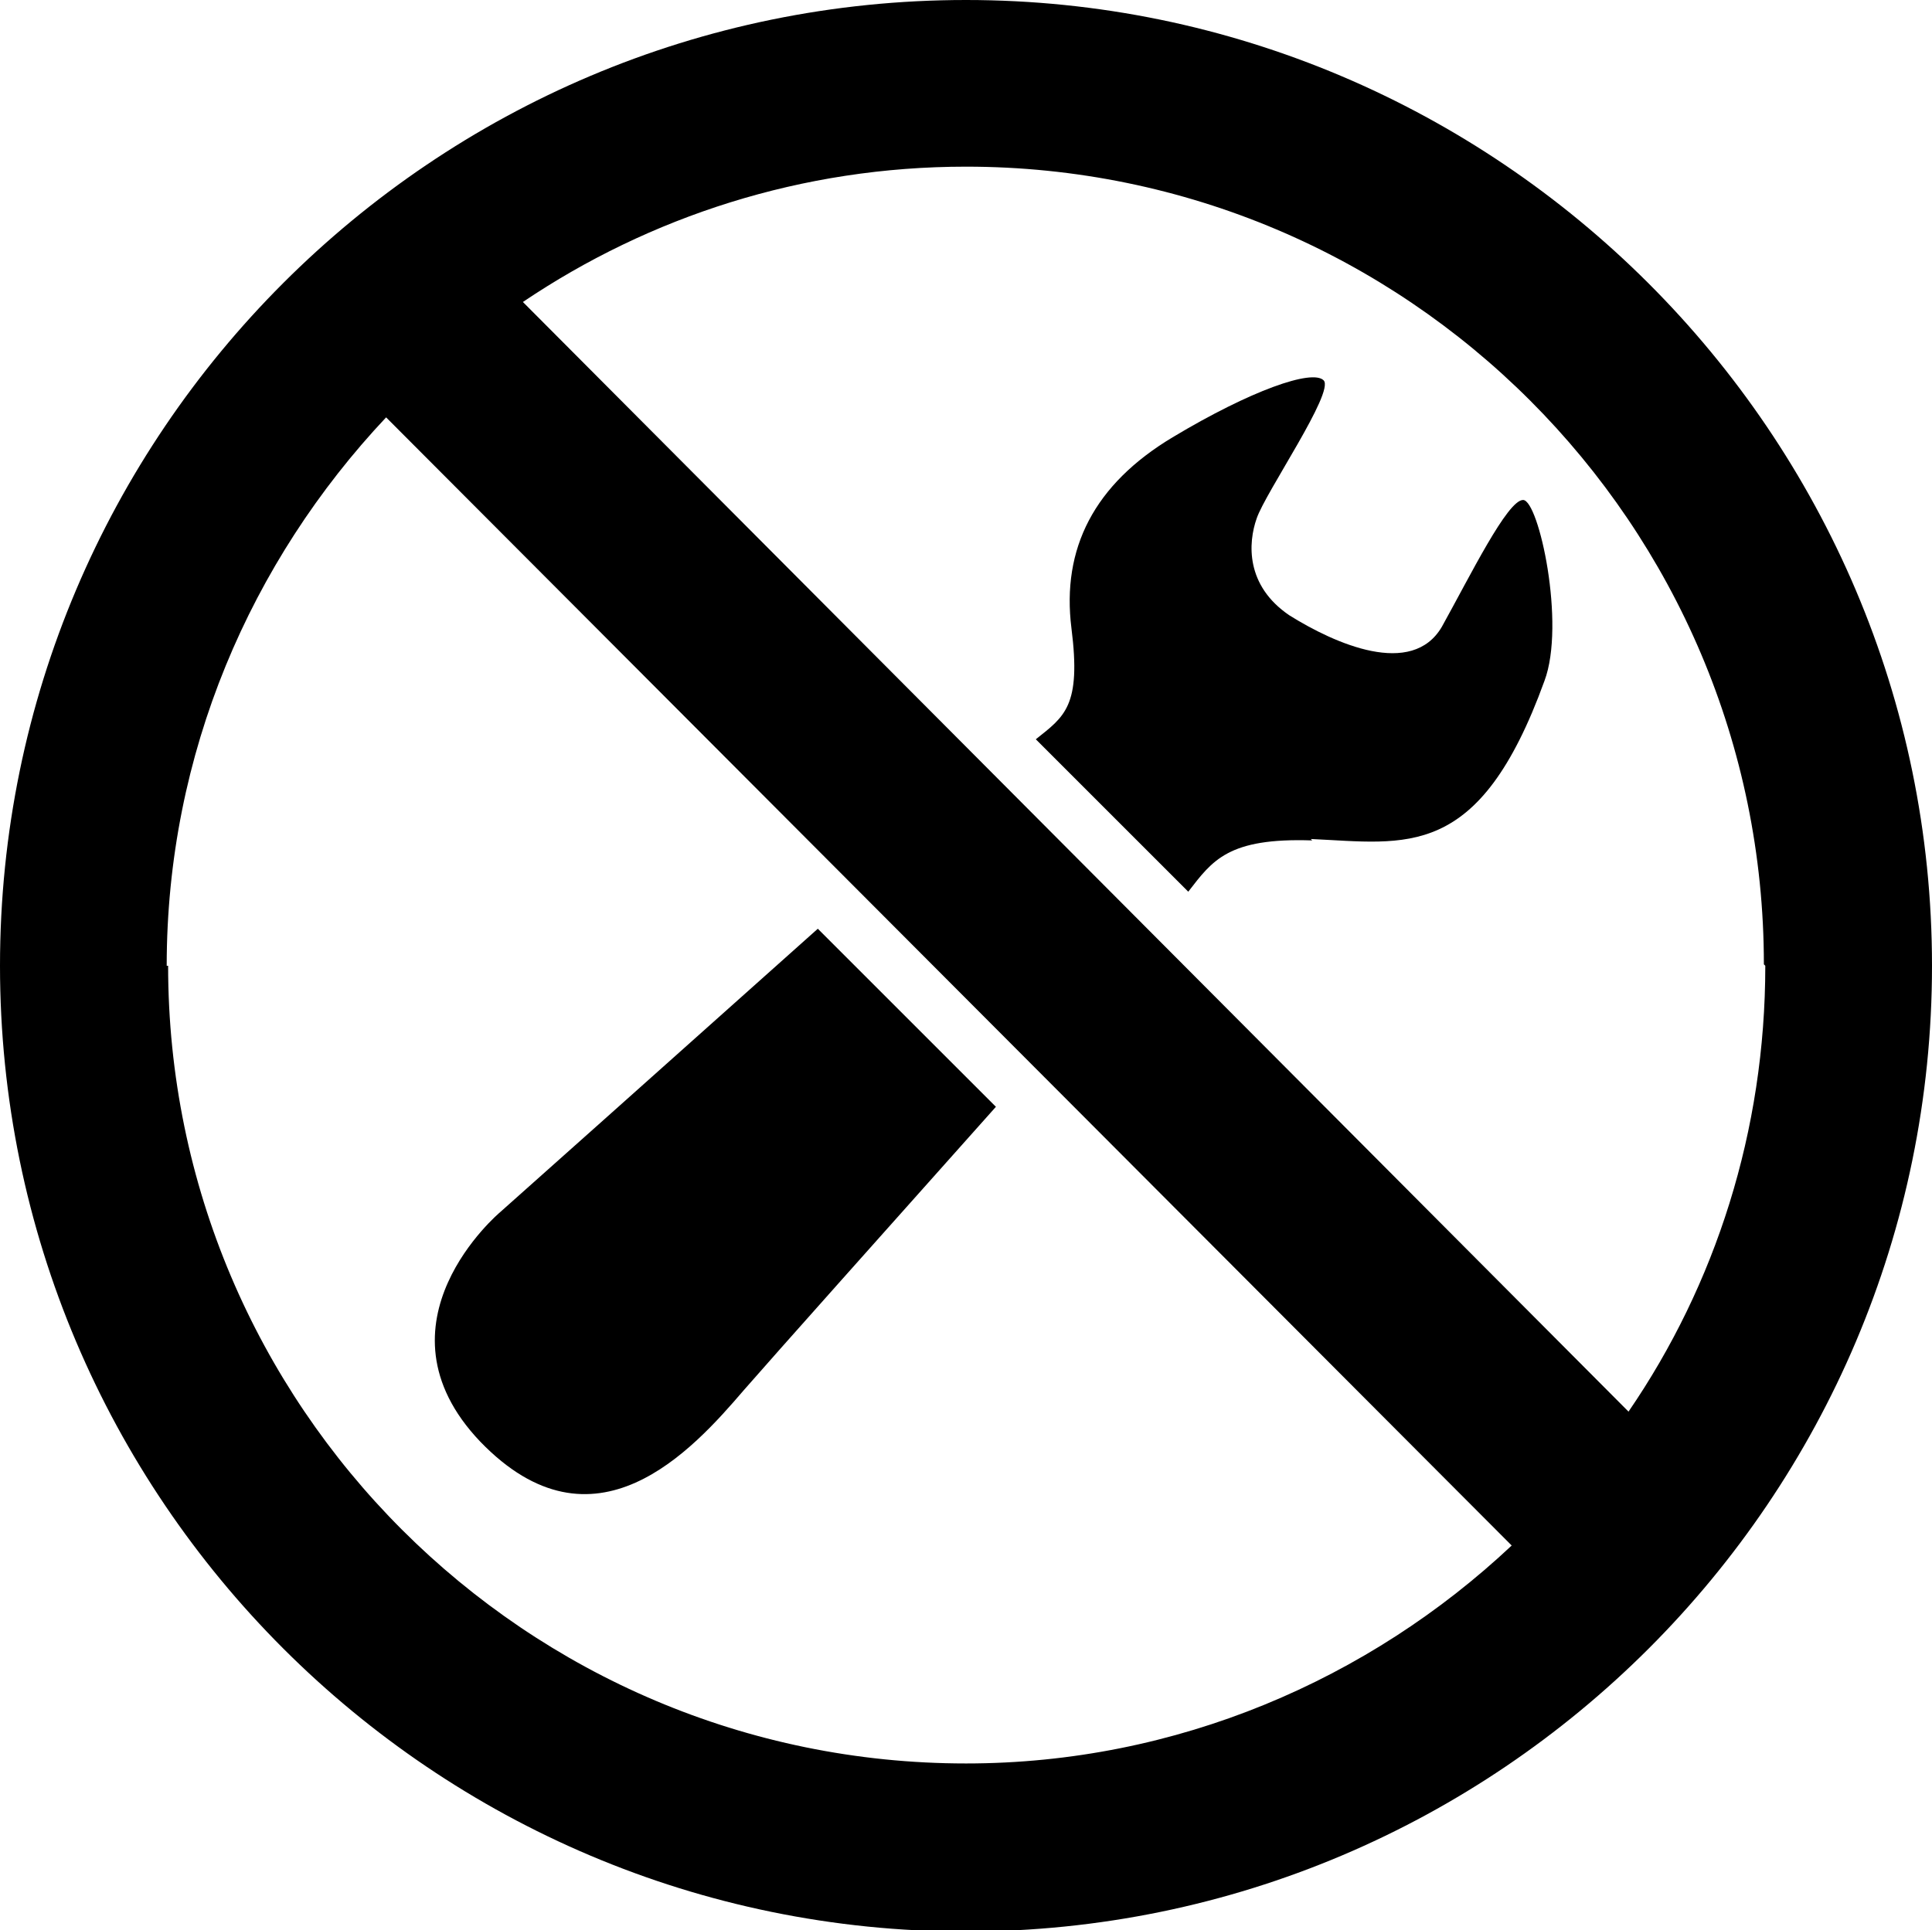 <?xml version="1.0" encoding="UTF-8"?><svg id="Layer_2" xmlns="http://www.w3.org/2000/svg" viewBox="0 0 13.56 13.55"><g id="Layer_1-2"><path d="m1.17,6.78c0-1.49.59-2.84,1.54-3.85l7.9,7.92c-1,.94-2.35,1.53-3.83,1.53-3.09,0-5.6-2.51-5.6-5.6m11.21,0c0,1.16-.35,2.24-.96,3.13L3.67,2.12c.89-.6,1.96-.95,3.11-.95,3.09,0,5.6,2.51,5.6,5.6M6.78,0C3.04,0,0,3.04,0,6.78s3.04,6.78,6.78,6.78,6.78-3.04,6.78-6.78S10.51,0,6.78,0m-1.04,6.52l1.25,1.25c-.74.83-1.57,1.76-1.77,1.99-.36.42-1.05,1.19-1.85.36-.79-.83.14-1.61.14-1.61,0,0,1.19-1.06,2.23-1.99m3.46-.63c.67.03,1.18.16,1.64-1.11.15-.4-.04-1.27-.15-1.27s-.37.53-.57.89c-.21.36-.75.12-1.07-.08-.31-.21-.29-.51-.23-.68.06-.18.55-.89.47-.97s-.51.07-1.06.4c-.55.33-.78.78-.71,1.34.07.55-.05.62-.25.78l1.07,1.07c.17-.22.28-.38.87-.36"/></g></svg>